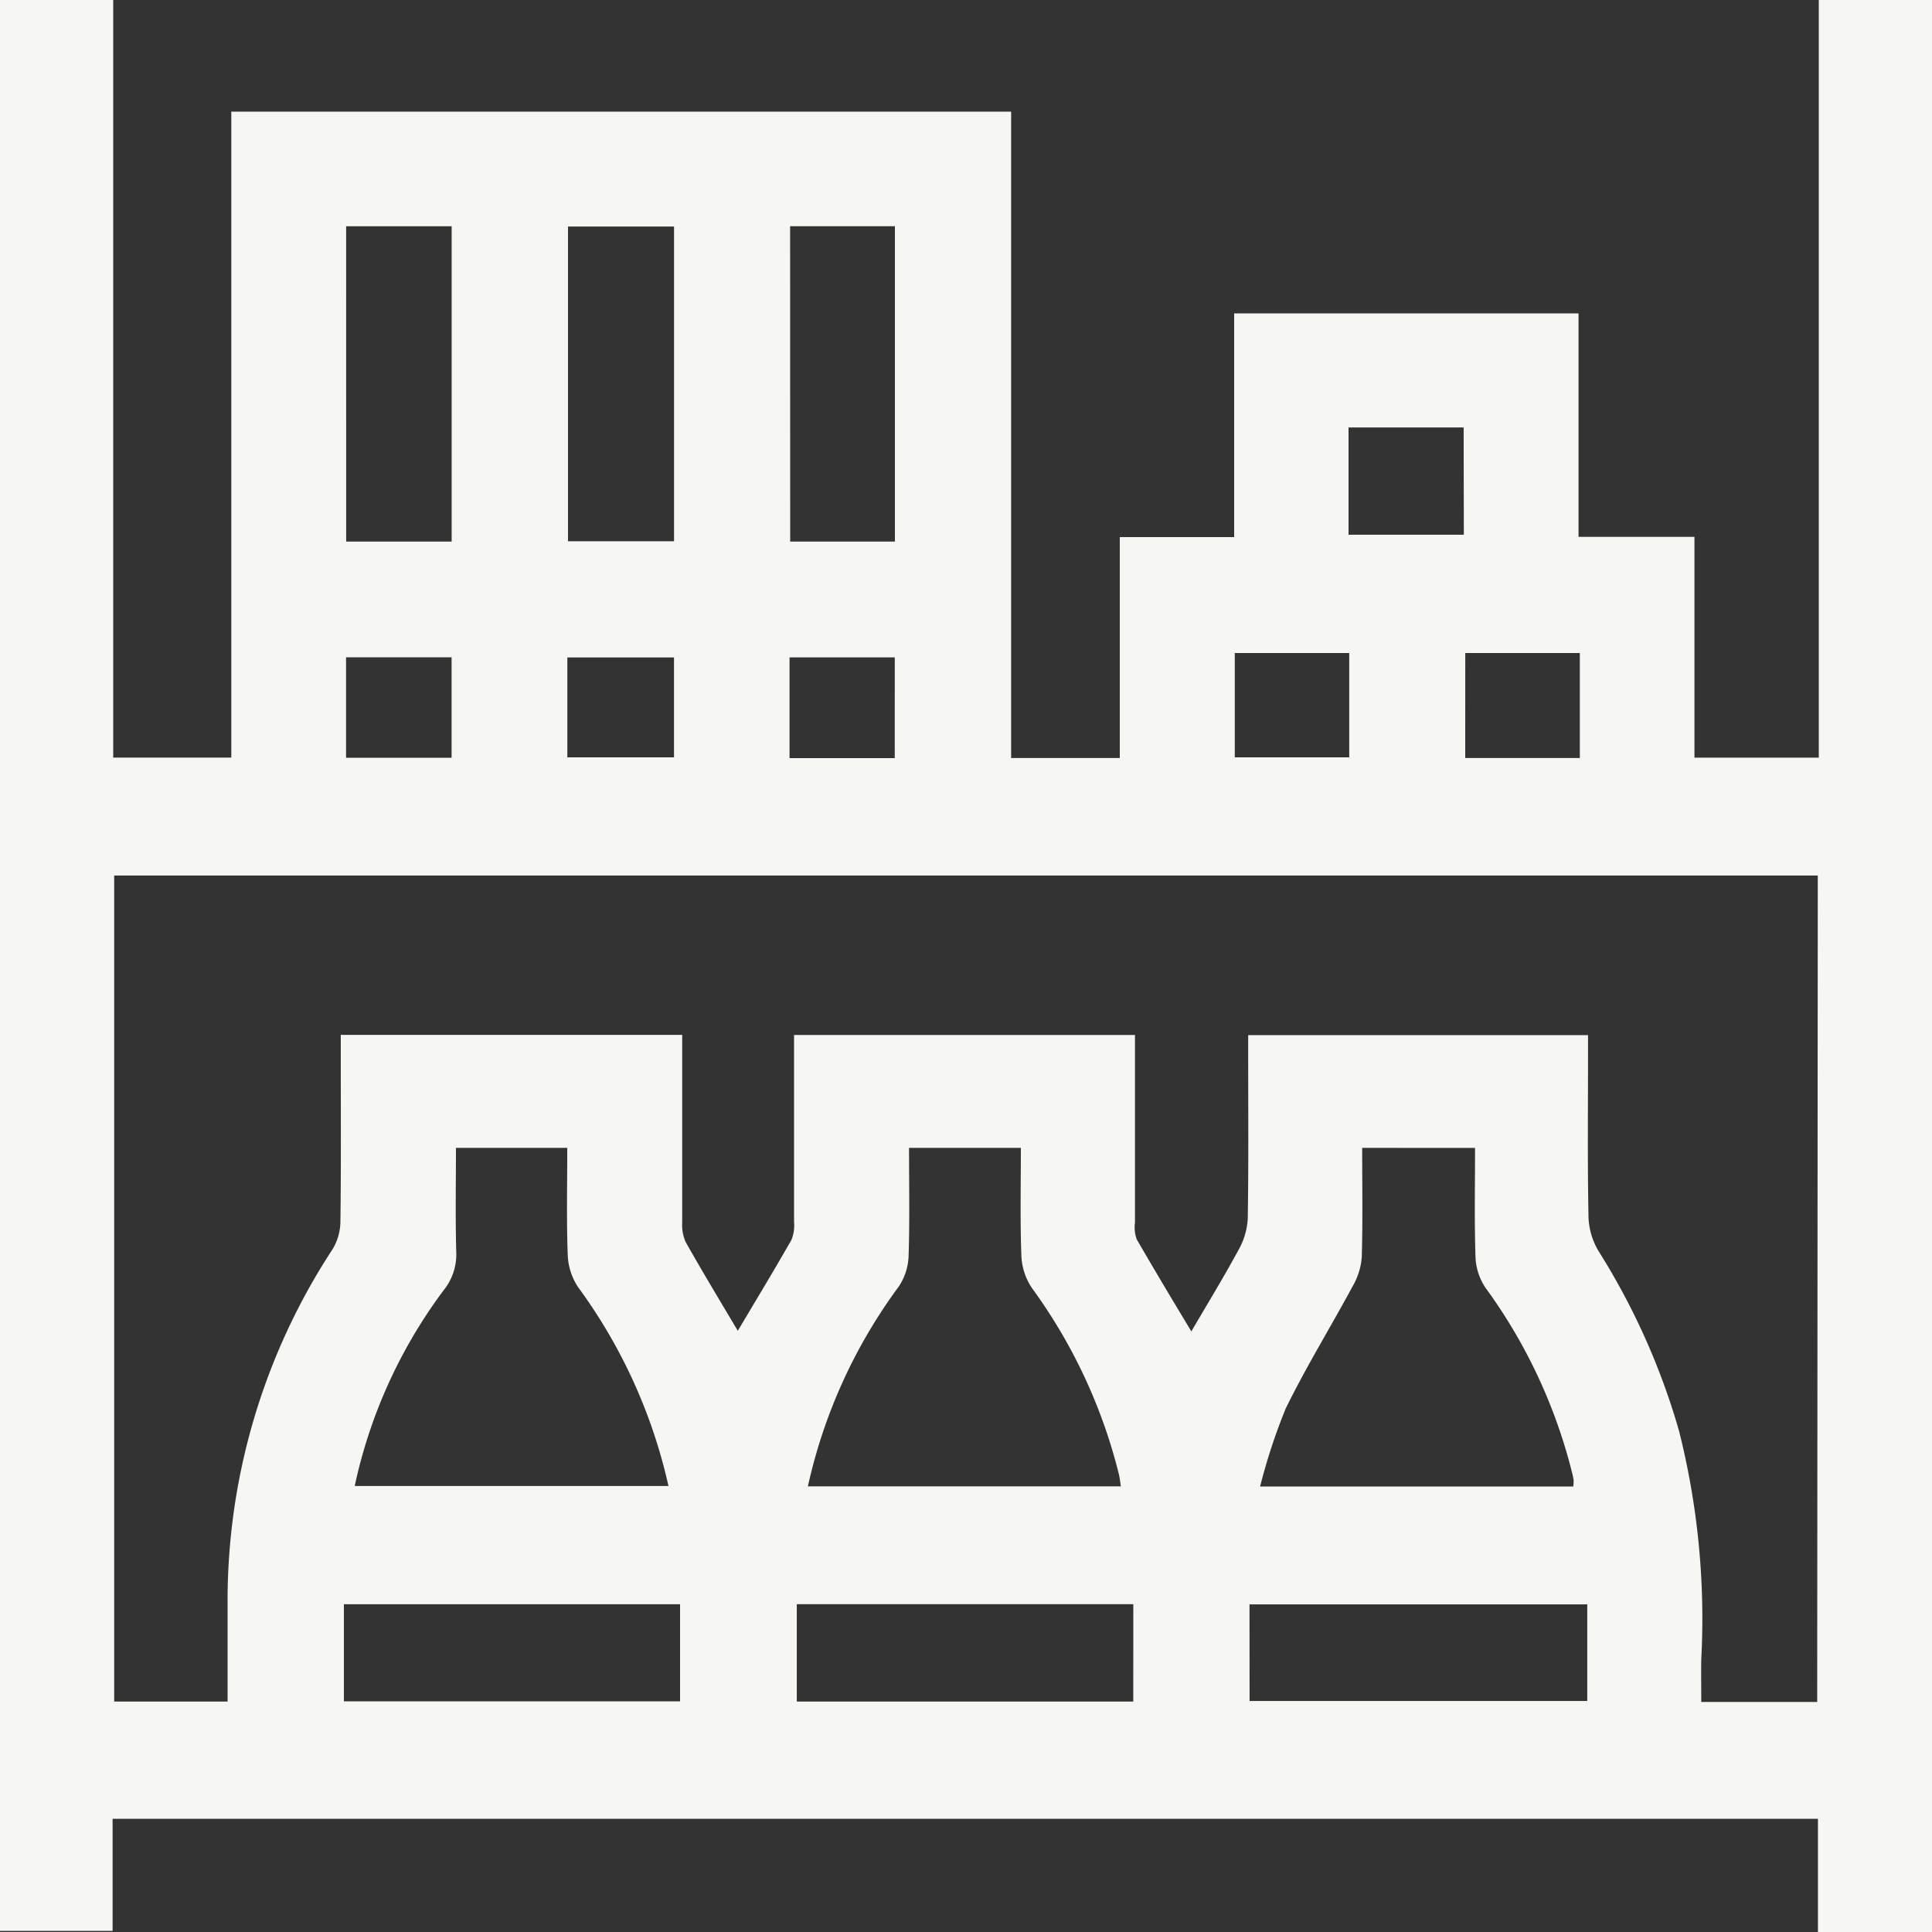 <svg id="Group_1602" data-name="Group 1602" xmlns="http://www.w3.org/2000/svg" xmlns:xlink="http://www.w3.org/1999/xlink" width="50" height="50" viewBox="0 0 50 50">
  <rect x="0" y="0" width="50" height="50" fill="#333333" stroke="none"/>
  <defs>
    <clipPath id="clip-path">
      <rect id="Rectangle_713" data-name="Rectangle 713" width="50" height="50" fill="#f6f7f2"/>
    </clipPath>
  </defs>
  <g id="Group_1335" data-name="Group 1335" clip-path="url(#clip-path)">
    <path id="Path_962" data-name="Path 962" d="M47.07,0H50V50H47.048V47.07H2.914v2.9H0V0H2.93V19.607H5.986V2.889H26.168V19.618H28.98V13.9h2.96V8.11h8.912v5.783h3v5.715H47.07Zm-.026,22.659H2.955V44.036H5.89c0-.85,0-1.675,0-2.5a16.593,16.593,0,0,1,2.72-9.211,1.416,1.416,0,0,0,.2-.722c.019-1.432.009-2.864.009-4.3v-.52h8.836v.553c0,1.432,0,2.864,0,4.3a1.089,1.089,0,0,0,.092.512c.439.777.9,1.54,1.347,2.293.455-.765.933-1.554,1.389-2.354a1.009,1.009,0,0,0,.067-.473c0-1.237,0-2.474,0-3.711,0-.368,0-.736,0-1.117h8.823v.553q0,2.148,0,4.3a.926.926,0,0,0,.043.43c.461.8.942,1.6,1.416,2.388.414-.71.837-1.4,1.222-2.112a1.842,1.842,0,0,0,.238-.808c.023-1.416.011-2.832.011-4.248v-.5h8.795v.5c0,1.4-.015,2.8.012,4.2a1.836,1.836,0,0,0,.264.895,18.071,18.071,0,0,1,2.08,4.651,19.862,19.862,0,0,1,.575,5.9c-.007.368,0,.736,0,1.112h3ZM23.526,29.707c0,.961.019,1.885-.012,2.807a1.509,1.509,0,0,1-.261.791,13.645,13.645,0,0,0-2.345,5.162h8.1c-.021-.133-.03-.228-.053-.321a13.8,13.8,0,0,0-2.251-4.815,1.611,1.611,0,0,1-.271-.839c-.034-.921-.013-1.844-.013-2.786Zm11.727,0c0,.983.017,1.911-.011,2.837A1.785,1.785,0,0,1,35,33.3c-.569,1.055-1.2,2.077-1.726,3.153a15.08,15.08,0,0,0-.663,2.018h8.105a.959.959,0,0,0,.008-.177c-.016-.1-.041-.19-.065-.284a13.761,13.761,0,0,0-2.214-4.682,1.525,1.525,0,0,1-.259-.793c-.031-.937-.012-1.875-.012-2.827Zm-20.568,0H11.8c0,.916-.017,1.807.008,2.7a1.474,1.474,0,0,1-.323.98,13,13,0,0,0-2.305,5.071H17.3a13.761,13.761,0,0,0-2.337-5.144,1.609,1.609,0,0,1-.27-.842c-.034-.908-.012-1.818-.012-2.763M14.7,14.008h2.744V5.863H14.7Zm-5.741.008h2.73V5.856H8.958Zm11.491,0H23.16V5.855H20.448Zm8.88,27.5H20.621v2.52h8.708Zm3.009,2.505h8.739v-2.5H32.337ZM17.6,41.517H8.9V44.03h8.7ZM37.879,11.062H34.9v2.776h2.984ZM31.956,19.6h2.962V16.9H31.956Zm5.964.017h2.966V16.9H37.921ZM8.956,19.61h2.731v-2.6H8.956Zm5.727-.01h2.76V17.015h-2.76Zm8.474-2.586H20.433V19.62h2.723Z" fill="#f6f7f2"/>
  </g>
</svg>
